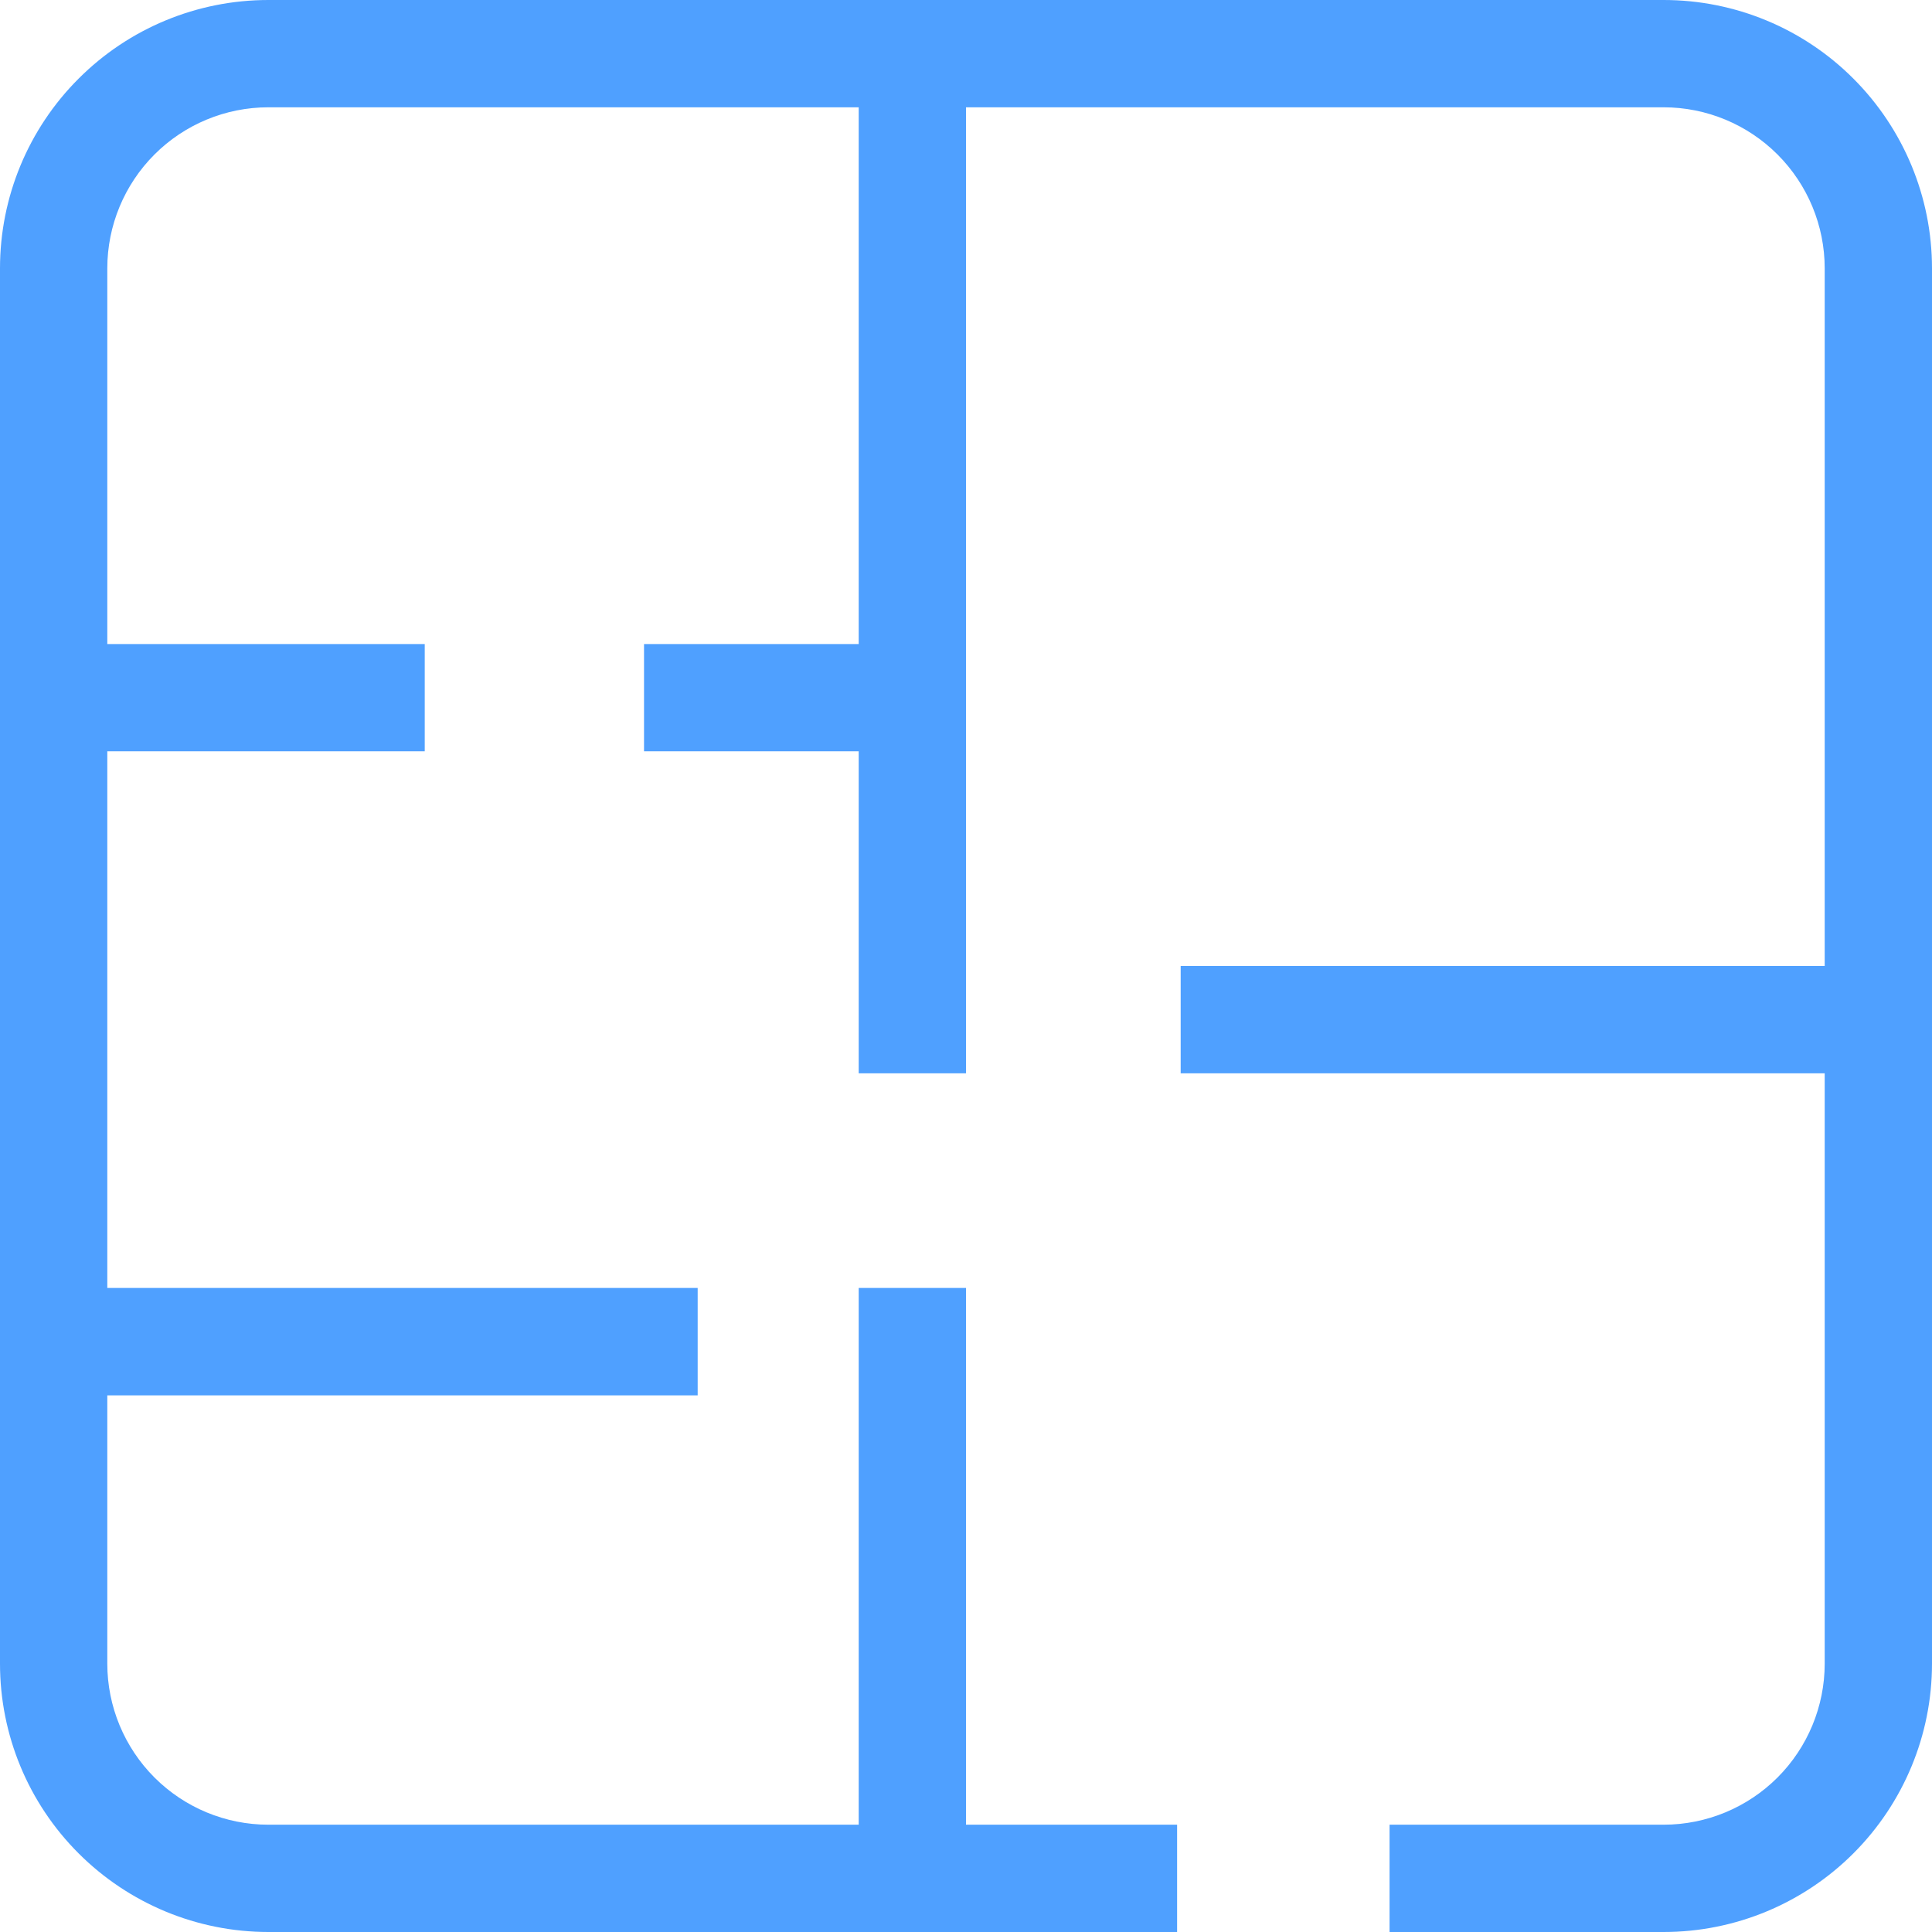 <svg width="26" height="26" viewBox="0 0 26 26" fill="none" xmlns="http://www.w3.org/2000/svg">
<g clip-path="url(#clip0_56_238)">
<path d="M22.389 0H3.611C2.653 0 1.735 0.38 1.058 1.058C0.38 1.735 0 2.653 0 3.611V22.389C0 23.347 0.38 24.265 1.058 24.942C1.735 25.619 2.653 26 3.611 26H15.841V24.556H13V17.333H11.556V24.556H3.611C3.036 24.556 2.485 24.327 2.079 23.921C1.673 23.515 1.444 22.963 1.444 22.389V18.778H9.389V17.333H1.444V10.111H5.716V8.667H1.444V3.611C1.444 3.036 1.673 2.485 2.079 2.079C2.485 1.673 3.036 1.444 3.611 1.444H11.556V8.667H8.667V10.111H11.556V14.444H13V1.444H22.389C22.963 1.444 23.515 1.673 23.921 2.079C24.327 2.485 24.556 3.036 24.556 3.611V13H15.889V14.444H24.556V22.389C24.556 22.963 24.327 23.515 23.921 23.921C23.515 24.327 22.963 24.556 22.389 24.556H18.7V26H22.389C23.347 26 24.265 25.619 24.942 24.942C25.619 24.265 26 23.347 26 22.389V3.611C26 2.653 25.619 1.735 24.942 1.058C24.265 0.38 23.347 0 22.389 0Z" fill="#4FA0FF"/>
</g>
<defs>
<clipPath id="clip0_56_238">
<rect width="26" height="26" fill="white"/>
</clipPath>
</defs>
</svg>

